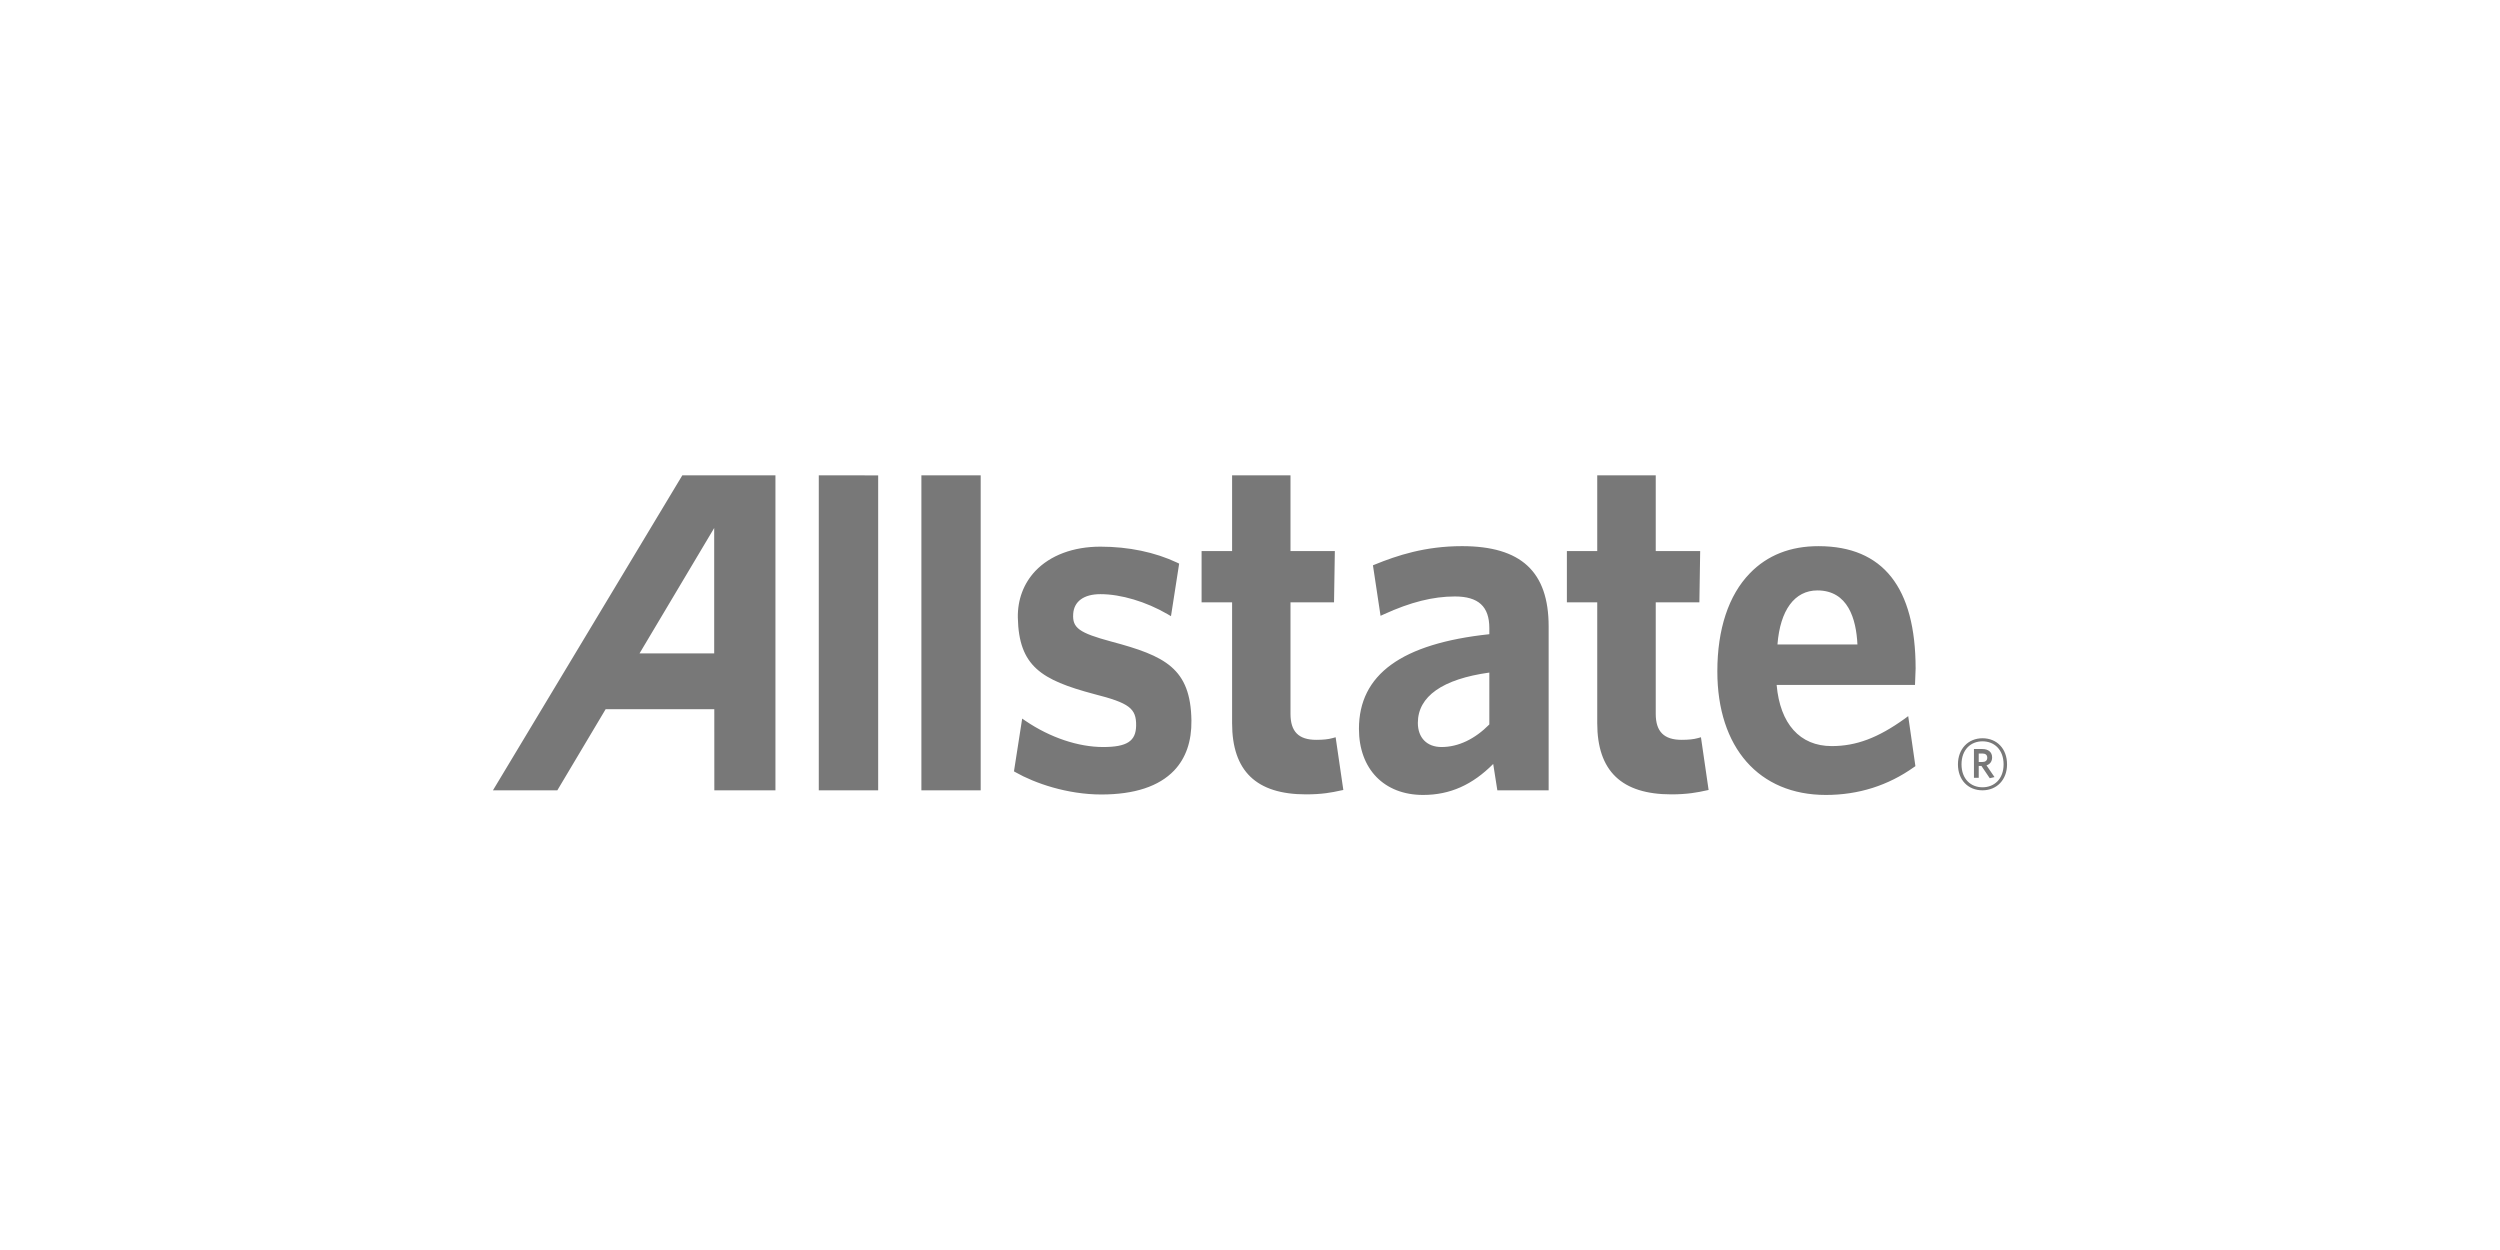 <?xml version="1.0" encoding="UTF-8"?> <svg xmlns="http://www.w3.org/2000/svg" width="142" height="71" viewBox="0 0 142 71" fill="none"><rect width="142" height="71" fill="white"></rect><path fill-rule="evenodd" clip-rule="evenodd" d="M112.599 42.799H112.392V43.282H112.587C112.765 43.282 112.876 43.206 112.876 43.04C112.876 42.881 112.778 42.799 112.599 42.799ZM113.018 44.203L112.545 43.504H112.392V44.178H112.12V42.545H112.599C112.931 42.545 113.152 42.715 113.152 43.021C113.152 43.256 113.03 43.408 112.833 43.472L113.288 44.139L113.018 44.203ZM112.605 42.107C111.941 42.107 111.414 42.576 111.414 43.416C111.414 44.247 111.941 44.718 112.605 44.718C113.276 44.718 113.804 44.247 113.804 43.416C113.804 42.576 113.27 42.107 112.605 42.107ZM112.605 44.89C111.784 44.89 111.211 44.298 111.211 43.416C111.211 42.538 111.794 41.933 112.605 41.933C113.429 41.933 114 42.531 114 43.416C114 44.293 113.416 44.89 112.605 44.89ZM40.566 37.114H36.325C36.589 36.679 40.566 29.991 40.566 29.991V37.114ZM38.755 27.001L28 44.889H31.657C31.657 44.889 34.309 40.436 34.4 40.283H40.572L40.574 44.891L44.045 44.89V27H38.755V27.001ZM46.507 27V44.891H49.88V27.001L46.507 27ZM52.335 27H55.703V44.891H52.335V27ZM63.127 36.442C61.292 35.946 60.908 35.668 60.957 34.878C60.997 34.161 61.561 33.748 62.503 33.748C63.669 33.748 65.094 34.173 66.319 34.885L66.512 34.999L66.976 32.014L66.866 31.96C65.609 31.366 64.103 31.05 62.503 31.05C60.963 31.05 59.654 31.542 58.808 32.432C58.139 33.143 57.795 34.063 57.813 35.084C57.871 37.843 59.142 38.623 62.152 39.424C64.142 39.932 64.546 40.233 64.532 41.215C64.521 42.098 64.012 42.431 62.658 42.431C61.242 42.431 59.646 41.891 58.261 40.954L58.06 40.816L57.593 43.813L57.693 43.87C58.772 44.483 60.614 45.127 62.556 45.127C64.438 45.127 65.828 44.666 66.689 43.767C67.359 43.061 67.688 42.107 67.673 40.924C67.629 37.961 66.185 37.257 63.127 36.442ZM75.864 41.876L75.69 41.924C75.458 41.99 75.165 42.023 74.764 42.023C73.765 42.023 73.3 41.557 73.3 40.548V34.214H75.773L75.819 31.301H73.3V27H69.983V31.301H68.25V34.214H69.983V41.076C69.983 43.792 71.354 45.12 74.181 45.12C75.093 45.12 75.652 45.013 76.15 44.901L76.301 44.871L75.864 41.876ZM81.878 42.431C81.048 42.431 80.534 41.904 80.534 41.059C80.534 39.555 81.937 38.571 84.594 38.202V41.149C83.769 41.982 82.833 42.431 81.878 42.431ZM83.043 31.021C80.945 31.021 79.362 31.549 78.102 32.061L77.983 32.109L78.415 34.978L78.604 34.892C80.116 34.201 81.395 33.879 82.641 33.879C83.969 33.879 84.594 34.447 84.594 35.672V36.023C79.613 36.553 77.188 38.311 77.188 41.399C77.188 43.68 78.617 45.153 80.833 45.153C82.367 45.153 83.64 44.573 84.814 43.393C84.878 43.788 85.049 44.889 85.049 44.889H87.963V35.579C87.963 32.473 86.4 31.021 83.043 31.021ZM96.614 41.876L96.442 41.924C96.211 41.99 95.914 42.023 95.52 42.023C94.517 42.023 94.046 41.557 94.046 40.548V34.214H96.525L96.57 31.301H94.046V27H90.723V31.301H88.999V34.214H90.723V41.076C90.723 43.792 92.104 45.12 94.933 45.12C95.842 45.12 96.427 45.008 96.901 44.901L97.049 44.871L96.614 41.876ZM100.96 36.604C101.112 34.656 101.932 33.536 103.227 33.536C104.971 33.536 105.433 35.162 105.502 36.604H100.96ZM108.178 40.829C106.669 41.911 105.435 42.378 104.041 42.378C102.23 42.378 101.106 41.11 100.913 38.904H108.772L108.807 37.975C108.807 33.37 106.957 31.028 103.303 31.022C101.698 31.017 100.381 31.538 99.39 32.565C98.183 33.806 97.545 35.738 97.545 38.133C97.545 42.468 99.913 45.153 103.709 45.153C105.563 45.153 107.245 44.618 108.712 43.574L108.795 43.517L108.386 40.676L108.178 40.829Z" fill="#787878"></path></svg> 